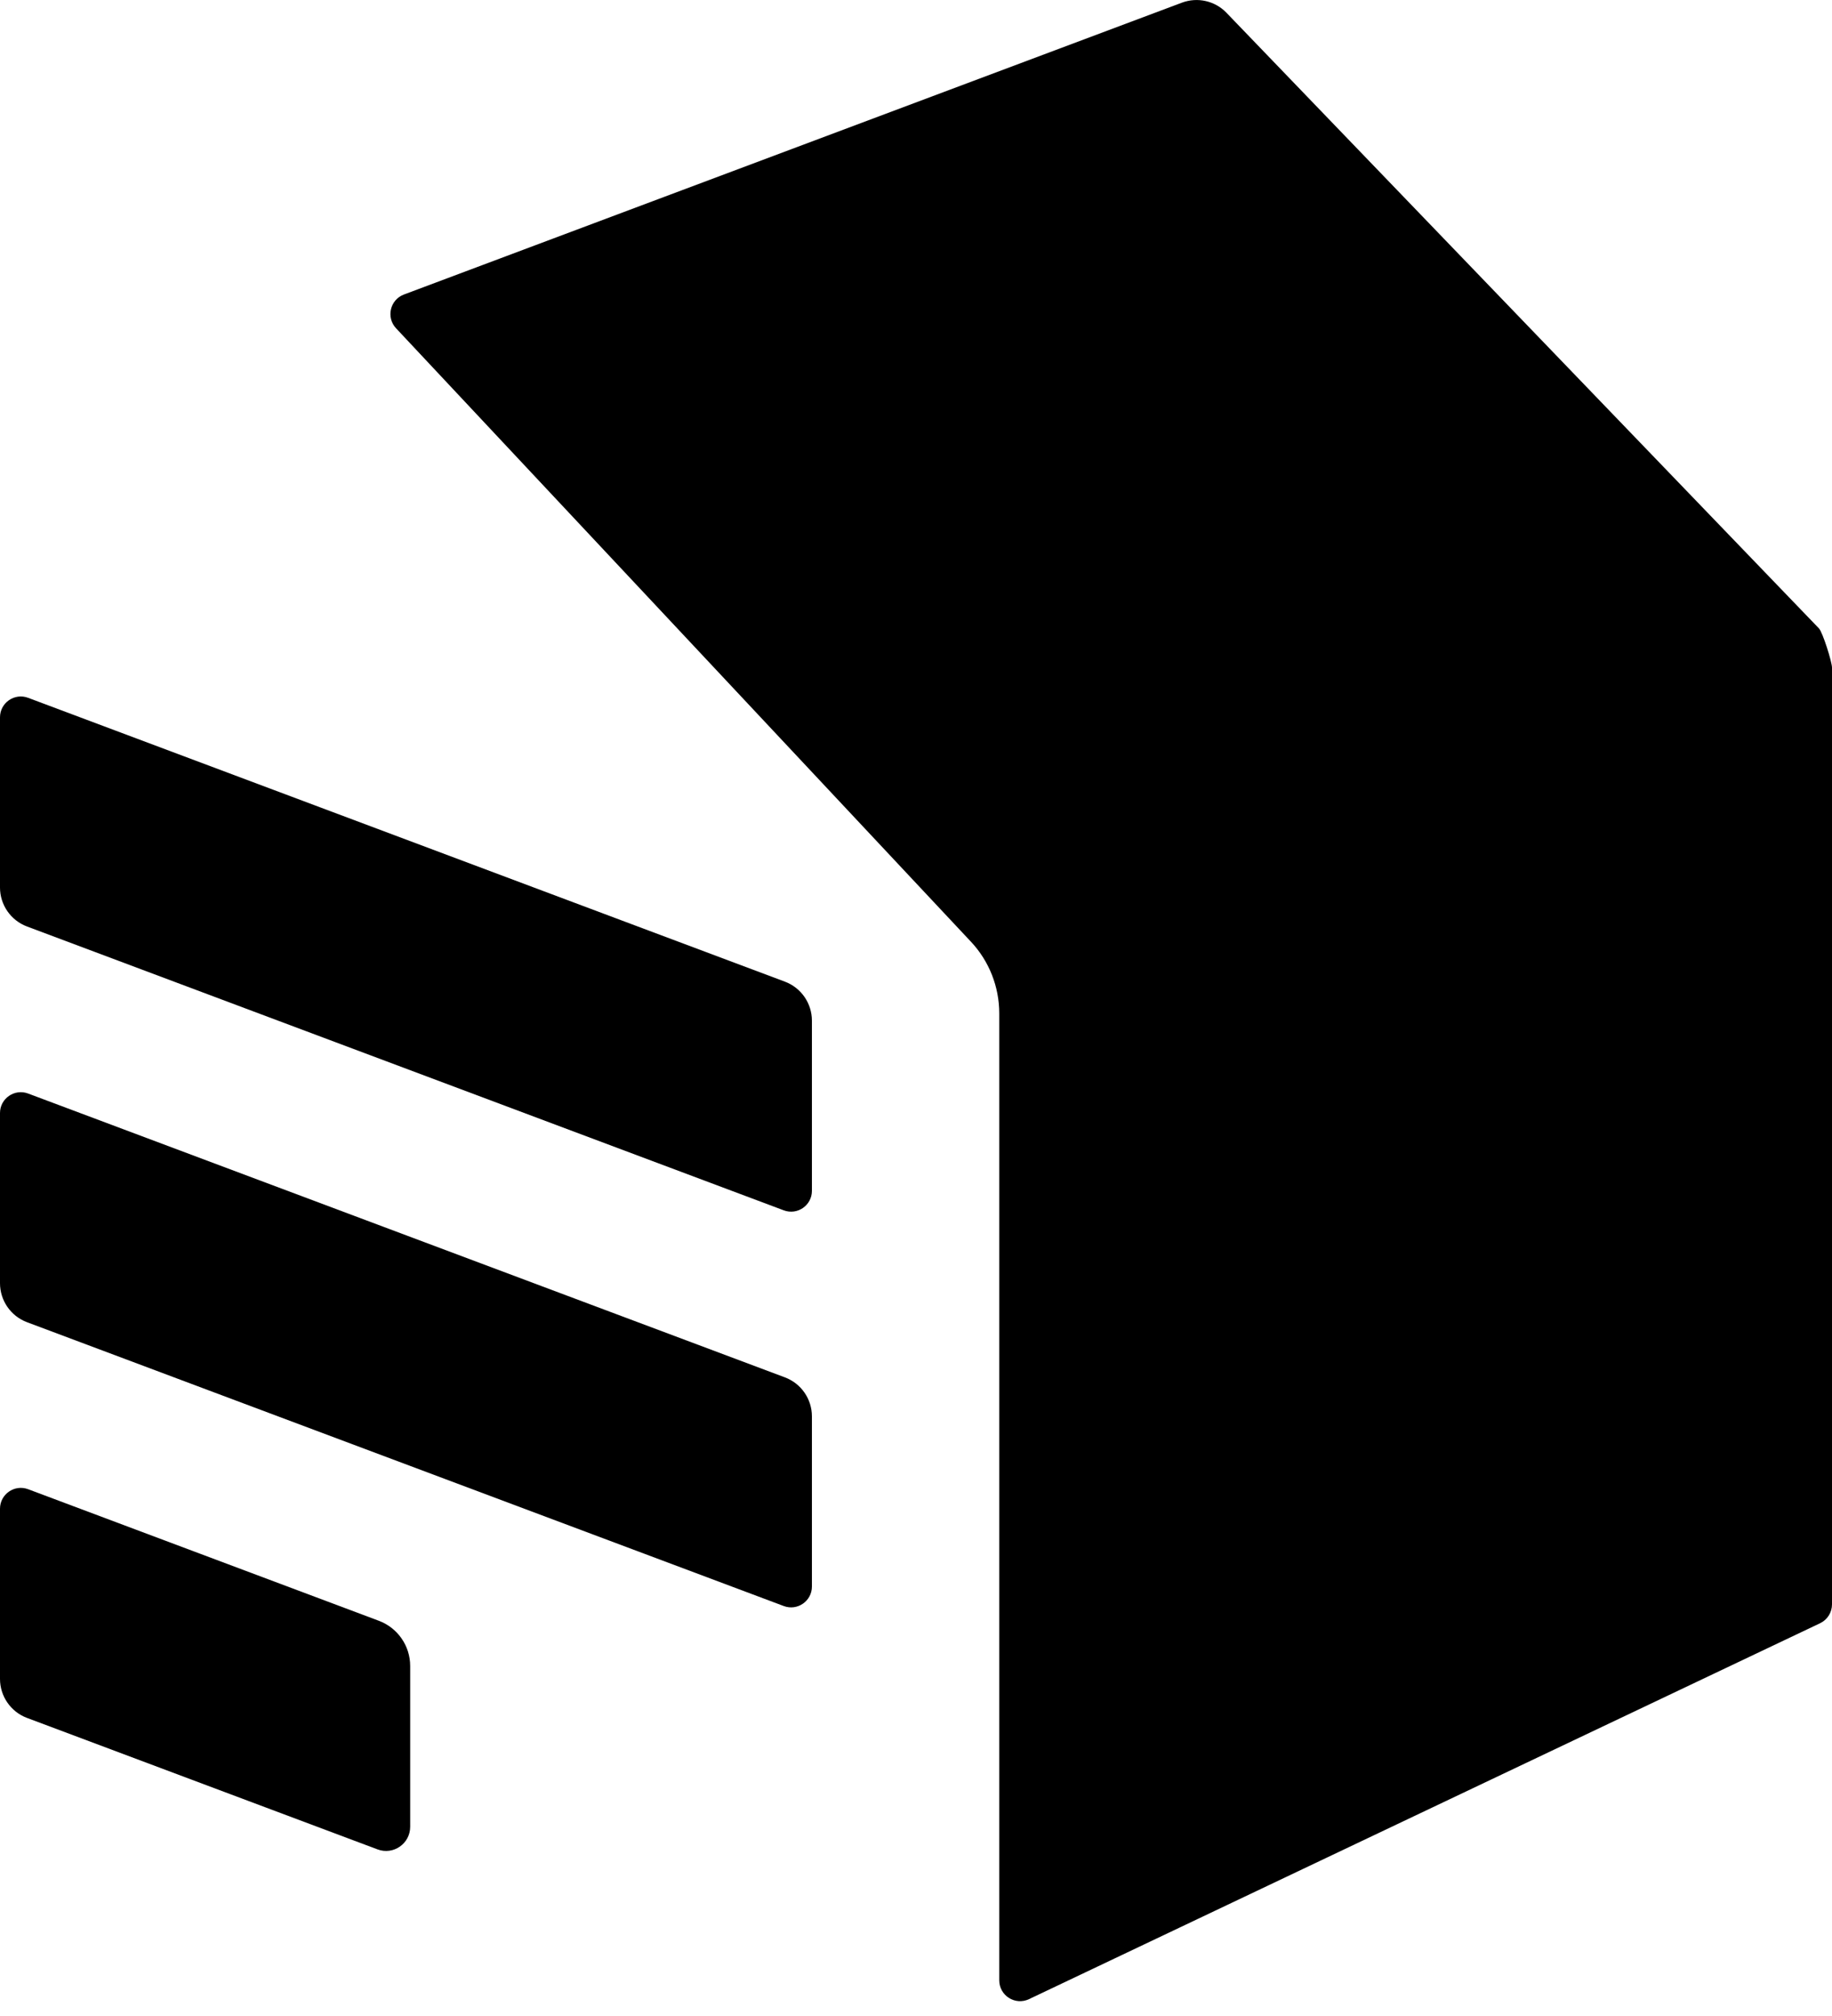 <svg width="70" height="77" viewBox="0 0 70 77" fill="none" xmlns="http://www.w3.org/2000/svg">
<path d="M46.861 0.486C46.421 0.03 45.753 -0.12 45.16 0.102L15.434 11.249C14.903 11.448 14.745 12.124 15.133 12.538L37.1 35.969C37.795 36.71 38.181 37.688 38.181 38.705V75.637C38.181 76.222 38.791 76.607 39.318 76.356L69.546 61.998C69.823 61.866 70 61.586 70 61.279L70 25.5C70 25.283 69.644 24.148 69.5 24L46.861 0.486Z" fill="black"/>
<path d="M29.991 37.494L1.075 26.653C0.555 26.458 0 26.842 0 27.398V33.898C0 34.561 0.411 35.154 1.032 35.387L29.948 46.228C30.468 46.423 31.023 46.039 31.023 45.484V38.984C31.023 38.321 30.612 37.727 29.991 37.494Z" fill="black"/>
<path d="M29.991 52.608L1.075 41.767C0.555 41.572 0 41.956 0 42.511V49.011C0 49.674 0.411 50.268 1.032 50.501L29.948 61.342C30.468 61.537 31.023 61.153 31.023 60.597V54.098C31.023 53.434 30.612 52.841 29.991 52.608Z" fill="black"/>
<path d="M15.673 63.632C15.673 62.863 15.196 62.175 14.476 61.905L1.075 56.88C0.555 56.685 0 57.07 0 57.625V64.125C0 64.788 0.411 65.382 1.032 65.615L14.427 70.637C15.03 70.863 15.673 70.417 15.673 69.773V63.632Z" fill="black"/>
</svg>
